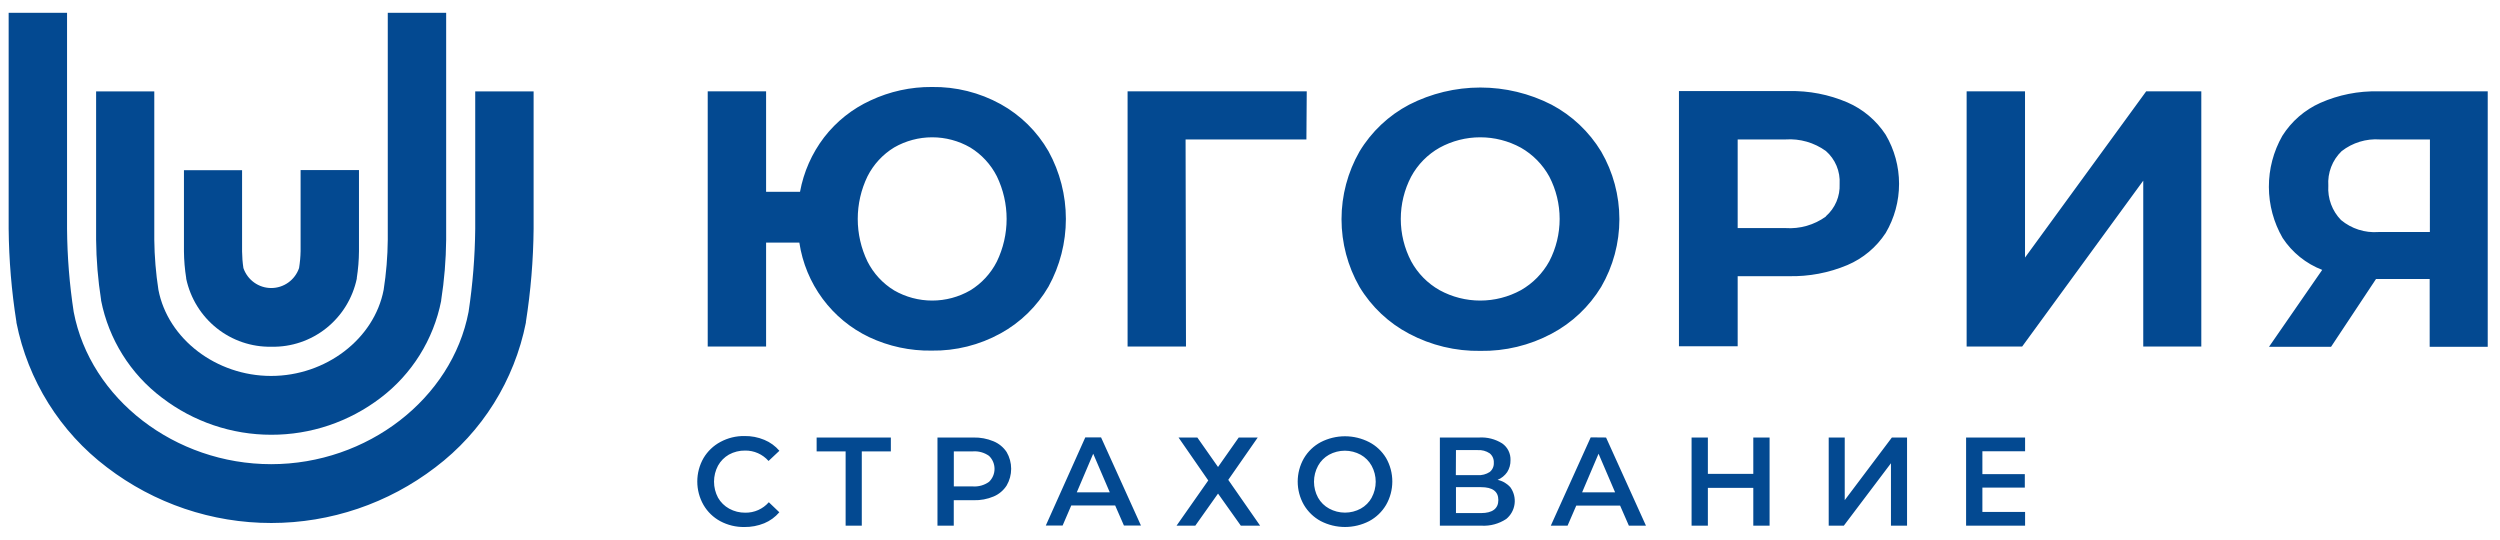 <svg width="176" height="38" viewBox="0 0 176 38" fill="none" xmlns="http://www.w3.org/2000/svg">
<path d="M19.111 24.41C17.715 24.438 16.352 23.976 15.257 23.102C14.162 22.229 13.403 20.999 13.109 19.623V19.58C13.009 18.956 12.956 18.326 12.95 17.694V11.982H17.042V17.694C17.046 18.088 17.077 18.483 17.136 18.873C17.277 19.283 17.541 19.639 17.893 19.89C18.244 20.142 18.664 20.277 19.095 20.277C19.526 20.277 19.946 20.142 20.297 19.89C20.648 19.639 20.913 19.283 21.054 18.873C21.118 18.478 21.154 18.079 21.162 17.68V11.973H25.272V17.684C25.267 18.316 25.215 18.947 25.118 19.571V19.618C24.826 20.996 24.067 22.228 22.971 23.103C21.874 23.978 20.509 24.44 19.111 24.41Z" fill="#034991"/>
<path d="M19.097 30.607C16.316 30.608 13.61 29.69 11.396 27.994C9.182 26.323 7.659 23.888 7.117 21.155V21.113C6.896 19.709 6.779 18.29 6.766 16.868V6.435H10.862V16.887C10.876 18.064 10.973 19.238 11.152 20.401C11.817 23.863 15.225 26.466 19.083 26.466C22.941 26.466 26.344 23.863 27.009 20.405C27.191 19.241 27.288 18.065 27.299 16.887V0.903H31.41V16.887C31.396 18.309 31.279 19.727 31.059 21.132V21.174C30.519 23.905 28.999 26.34 26.789 28.013C24.576 29.702 21.874 30.613 19.097 30.607Z" fill="#034991"/>
<path d="M19.102 36.819C14.923 36.822 10.858 35.445 7.529 32.9C4.234 30.408 1.966 26.781 1.157 22.712V22.669C0.813 20.501 0.63 18.309 0.609 16.113V0.903H4.72V16.113C4.735 18.07 4.892 20.023 5.188 21.957C6.358 28.089 12.328 32.678 19.092 32.678C25.857 32.678 31.817 28.07 32.987 21.957C33.28 20.021 33.436 18.067 33.456 16.109V6.435H37.566V16.113C37.545 18.308 37.364 20.497 37.023 22.665V22.712C36.214 26.781 33.946 30.408 30.651 32.9C27.33 35.442 23.273 36.818 19.102 36.819ZM51.316 32.003C51.665 31.812 52.057 31.714 52.454 31.72C52.765 31.715 53.074 31.778 53.359 31.904C53.644 32.031 53.899 32.217 54.106 32.452L54.869 31.735C54.581 31.398 54.219 31.135 53.811 30.966C53.367 30.78 52.889 30.688 52.407 30.697C51.818 30.688 51.236 30.831 50.717 31.112C50.225 31.375 49.814 31.768 49.528 32.249C49.24 32.751 49.089 33.32 49.089 33.899C49.089 34.479 49.24 35.048 49.528 35.55C49.809 36.033 50.218 36.428 50.708 36.692C51.228 36.969 51.809 37.11 52.398 37.102C52.879 37.109 53.356 37.019 53.802 36.838C54.212 36.668 54.576 36.403 54.865 36.064L54.125 35.357C53.919 35.593 53.664 35.78 53.379 35.907C53.094 36.034 52.784 36.098 52.472 36.093C52.075 36.099 51.684 36.001 51.335 35.81C51.007 35.63 50.735 35.362 50.548 35.036C50.364 34.689 50.267 34.302 50.267 33.909C50.267 33.516 50.364 33.128 50.548 32.782C50.729 32.457 50.995 32.188 51.316 32.003ZM57.491 31.777H59.532V37.008H60.67V31.777H62.716V30.801H57.491V31.777ZM69.94 31.065C69.495 30.88 69.016 30.79 68.535 30.801H65.998V37.008H67.145V35.215H68.549C69.031 35.229 69.509 35.139 69.954 34.951C70.328 34.793 70.646 34.525 70.867 34.182C71.076 33.825 71.186 33.418 71.186 33.003C71.186 32.589 71.076 32.181 70.867 31.824C70.64 31.484 70.317 31.219 69.94 31.065ZM69.626 33.923C69.295 34.159 68.893 34.272 68.488 34.244H67.149V31.777H68.488C68.892 31.747 69.294 31.859 69.626 32.093C69.749 32.211 69.847 32.353 69.914 32.51C69.981 32.668 70.015 32.837 70.015 33.008C70.015 33.179 69.981 33.348 69.914 33.506C69.847 33.663 69.749 33.805 69.626 33.923ZM76.405 30.791L73.624 36.998H74.808L75.417 35.583H78.507L79.125 36.998H80.323L77.514 30.791H76.405ZM75.806 34.659L76.962 31.942L78.128 34.659H75.806ZM88.544 30.801H87.206L85.749 32.876L84.293 30.801H82.969L85.061 33.824L82.828 37.008H84.148L85.749 34.748L87.355 37.008H88.713L86.47 33.782L88.544 30.801ZM96.391 31.126C95.863 30.855 95.279 30.713 94.687 30.713C94.094 30.713 93.51 30.855 92.983 31.126C92.489 31.388 92.077 31.783 91.793 32.267C91.508 32.765 91.358 33.33 91.358 33.904C91.358 34.479 91.508 35.043 91.793 35.541C92.078 36.025 92.49 36.422 92.983 36.687C93.51 36.959 94.094 37.1 94.687 37.1C95.279 37.1 95.863 36.959 96.391 36.687C96.883 36.423 97.295 36.029 97.58 35.545C97.868 35.044 98.019 34.474 98.019 33.895C98.019 33.315 97.868 32.746 97.58 32.244C97.293 31.768 96.882 31.381 96.391 31.126ZM96.573 35.027C96.394 35.354 96.126 35.624 95.801 35.805C95.459 35.992 95.076 36.089 94.687 36.089C94.298 36.089 93.915 35.992 93.573 35.805C93.245 35.628 92.974 35.361 92.791 35.036C92.603 34.692 92.505 34.306 92.505 33.914C92.505 33.521 92.603 33.135 92.791 32.791C92.97 32.464 93.238 32.194 93.563 32.013C93.905 31.826 94.288 31.729 94.677 31.729C95.066 31.729 95.449 31.826 95.792 32.013C96.117 32.194 96.384 32.464 96.564 32.791C96.751 33.135 96.85 33.521 96.85 33.914C96.85 34.306 96.751 34.692 96.564 35.036L96.573 35.027ZM105.431 33.782C105.703 33.67 105.937 33.481 106.105 33.239C106.265 32.987 106.346 32.694 106.339 32.395C106.348 32.165 106.299 31.936 106.197 31.73C106.095 31.523 105.942 31.347 105.754 31.216C105.268 30.911 104.701 30.766 104.13 30.801H101.367V37.008H104.298C104.914 37.042 105.524 36.877 106.04 36.536C106.362 36.272 106.572 35.894 106.626 35.479C106.68 35.064 106.574 34.644 106.33 34.305C106.093 34.039 105.778 33.855 105.431 33.782ZM102.5 31.687H104.027C104.326 31.667 104.624 31.747 104.874 31.914C104.971 31.993 105.048 32.094 105.098 32.209C105.149 32.324 105.171 32.449 105.164 32.574C105.172 32.699 105.15 32.824 105.099 32.938C105.049 33.052 104.971 33.152 104.874 33.23C104.622 33.393 104.325 33.47 104.027 33.451H102.491L102.5 31.687ZM104.265 36.121H102.5V34.296H104.265C105.075 34.296 105.483 34.597 105.483 35.201C105.483 35.805 105.071 36.121 104.261 36.121H104.265ZM111.985 30.791L109.176 37.008H110.356L110.969 35.593H114.055L114.673 37.008H115.876L113.067 30.801L111.985 30.791ZM111.381 34.659L112.538 31.942L113.703 34.659H111.381ZM123.432 33.362H120.234V30.801H119.087V37.008H120.234V34.347H123.432V37.008H124.579V30.801H123.432V33.362ZM129.869 35.211V30.801H128.741V37.008H129.804L133.123 32.612V37.008H134.256V30.801H133.188L129.869 35.211ZM139.56 31.768V33.381H142.547V34.329H139.56V36.041H142.566V37.008H138.413V30.801H142.566V31.768H139.56ZM70.445 7.331C68.962 6.514 67.294 6.098 65.604 6.124C64.115 6.113 62.643 6.435 61.293 7.067C60.007 7.655 58.882 8.548 58.016 9.671C57.157 10.796 56.576 12.11 56.321 13.505H53.933V6.431H49.823V24.396H53.933V17.08H56.274C56.489 18.512 57.051 19.869 57.91 21.031C58.769 22.192 59.898 23.123 61.199 23.74C62.573 24.385 64.075 24.707 65.59 24.683C67.28 24.709 68.948 24.293 70.431 23.476C71.837 22.707 73.008 21.565 73.816 20.174C74.617 18.717 75.038 17.079 75.038 15.413C75.038 13.747 74.617 12.109 73.816 10.652C73.014 9.256 71.849 8.108 70.445 7.331ZM70.178 18.415C69.753 19.253 69.105 19.955 68.306 20.443C67.49 20.913 66.566 21.16 65.626 21.16C64.685 21.16 63.761 20.913 62.945 20.443C62.146 19.955 61.498 19.253 61.073 18.415C60.62 17.48 60.385 16.453 60.385 15.413C60.385 14.373 60.62 13.346 61.073 12.411C61.498 11.573 62.146 10.871 62.945 10.383C63.761 9.913 64.685 9.666 65.626 9.666C66.566 9.666 67.49 9.913 68.306 10.383C69.105 10.871 69.753 11.573 70.178 12.411C70.631 13.346 70.866 14.373 70.866 15.413C70.866 16.453 70.631 17.48 70.178 18.415ZM83.465 9.817H91.971L91.995 6.431H79.382V24.396H83.493L83.465 9.817ZM104.223 24.702C105.966 24.73 107.687 24.315 109.228 23.495C110.668 22.733 111.876 21.592 112.725 20.193C113.563 18.749 114.005 17.105 114.005 15.432C114.005 13.759 113.563 12.115 112.725 10.671C111.876 9.272 110.668 8.131 109.228 7.369C107.675 6.575 105.958 6.162 104.216 6.162C102.475 6.162 100.758 6.575 99.204 7.369C97.761 8.127 96.551 9.269 95.707 10.671C94.879 12.119 94.443 13.761 94.443 15.432C94.443 17.103 94.879 18.745 95.707 20.193C96.551 21.595 97.761 22.737 99.204 23.495C100.75 24.315 102.476 24.73 104.223 24.702ZM99.345 12.435C99.809 11.579 100.504 10.873 101.349 10.397C102.227 9.917 103.21 9.666 104.209 9.666C105.208 9.666 106.191 9.917 107.07 10.397C107.912 10.877 108.605 11.582 109.073 12.435C109.55 13.354 109.799 14.376 109.799 15.413C109.799 16.45 109.55 17.472 109.073 18.392C108.605 19.244 107.912 19.95 107.07 20.429C106.191 20.909 105.208 21.16 104.209 21.16C103.21 21.16 102.227 20.909 101.349 20.429C100.504 19.953 99.809 19.247 99.345 18.392C98.865 17.473 98.615 16.451 98.615 15.413C98.615 14.375 98.865 13.353 99.345 12.435ZM132.753 16.401C133.369 15.355 133.694 14.161 133.694 12.944C133.694 11.727 133.369 10.533 132.753 9.487C132.095 8.478 131.157 7.686 130.056 7.209C128.753 6.651 127.347 6.379 125.932 6.412H118.198V24.377H122.332V19.443H125.932C127.346 19.475 128.751 19.209 130.056 18.66C131.157 18.193 132.096 17.407 132.753 16.401ZM128.54 15.246C127.716 15.839 126.713 16.126 125.702 16.057H122.332V9.817H125.702C126.713 9.748 127.716 10.035 128.54 10.628C128.868 10.914 129.126 11.271 129.294 11.674C129.462 12.076 129.536 12.513 129.509 12.949C129.529 13.378 129.453 13.806 129.285 14.2C129.117 14.595 128.862 14.946 128.54 15.227V15.246ZM154.972 24.396V6.431H151.091L142.561 18.132V6.431H138.451V24.396H142.36L150.885 12.718V24.396H154.972ZM167.439 6.431C166.034 6.397 164.639 6.674 163.352 7.242C162.251 7.733 161.319 8.542 160.674 9.567C160.051 10.662 159.724 11.902 159.729 13.164C159.733 14.426 160.067 15.665 160.698 16.755C161.372 17.777 162.345 18.562 163.483 19L159.738 24.415H164.106L167.271 19.642H171.049V24.415H175.136V6.431H167.439ZM171.063 16.335H167.439C166.487 16.406 165.545 16.103 164.808 15.491C164.499 15.174 164.26 14.796 164.106 14.38C163.951 13.963 163.886 13.519 163.914 13.076C163.883 12.626 163.951 12.175 164.113 11.754C164.274 11.333 164.526 10.954 164.85 10.642C165.618 10.043 166.578 9.75 167.547 9.817H171.067L171.063 16.335Z" fill="#034991"/>
</svg>
